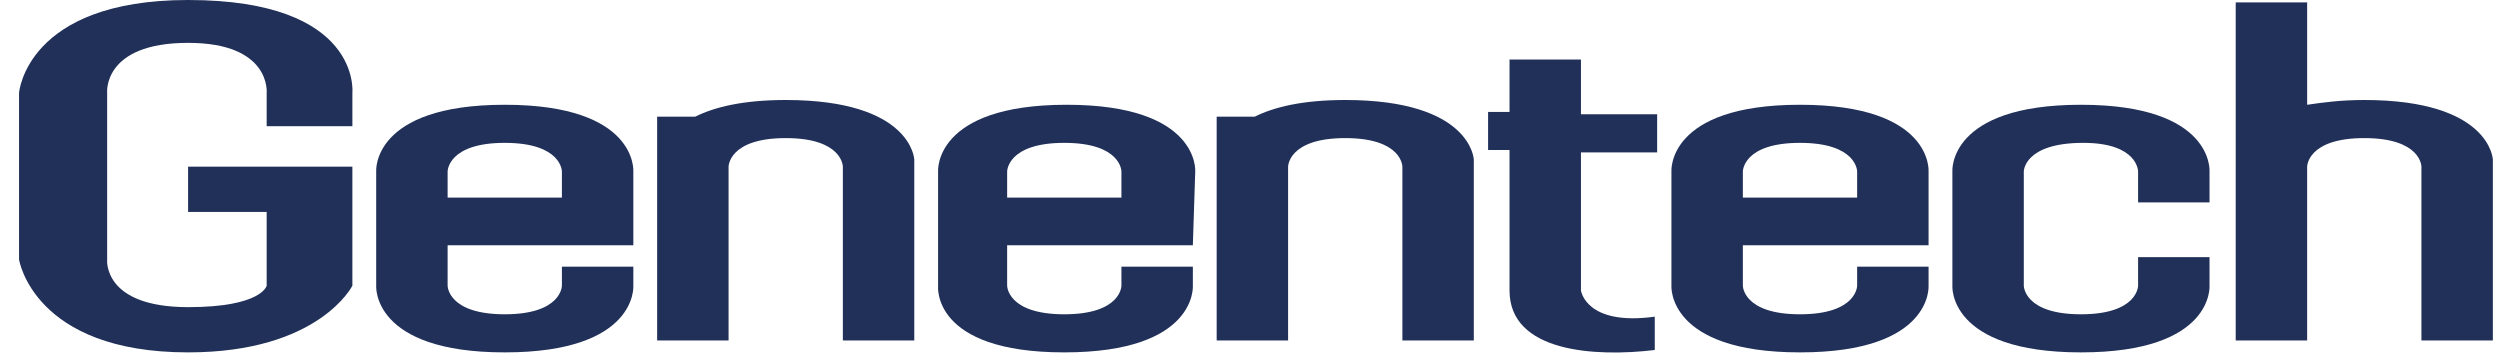 <?xml version="1.0" encoding="iso-8859-1"?>
<svg xmlns="http://www.w3.org/2000/svg" xmlns:xlink="http://www.w3.org/1999/xlink" version="1.1" id="Layer_1" x="0px" y="0px" viewBox="-0.4 0 105 15" style="enable-background:new -0.4 0 105 15;" xml:space="preserve">
<style type="text/css">
	.st0{fill:#203059;}
</style>
<path class="st0" d="M14.4,5.3V3.9c0,0,0.4-3.9-6.9-3.9C0.7,0,0.4,3.9,0.4,3.9v7c0,0,0.6,3.9,7.1,3.9c5.5,0,6.9-2.8,6.9-2.8V7H7.5  v1.9h3.3V12c0,0-0.2,0.9-3.3,0.9c-3.6,0-3.4-2-3.4-2v-7c0,0-0.2-2.1,3.4-2.1c3.5,0,3.3,2.1,3.3,2.1v1.4H14.4"></path>
<path class="st0" d="M27.2,4.9v9.4h3V7c0,0,0-1.2,2.4-1.2C35,5.8,35,7,35,7v7.3h3V6.7c0,0-0.1-2.5-5.4-2.5c-1.8,0-3,0.3-3.8,0.7l0,0  L27.2,4.9"></path>
<path class="st0" d="M50.7,4.9v9.4h3V7c0,0,0-1.2,2.4-1.2c2.4,0,2.4,1.2,2.4,1.2v7.3h3V6.7c0,0-0.1-2.5-5.4-2.5  c-1.8,0-3,0.3-3.8,0.7l0,0L50.7,4.9"></path>
<path class="st0" d="M80.6,10.3h-7.8c0,0,0,1.7,0,1.7c0,0,0,1.2,2.4,1.2c2.4,0,2.4-1.2,2.4-1.2l0-0.8h3V12c0,0,0.2,2.8-5.4,2.8  c-5.6,0-5.4-2.8-5.4-2.8V7.2c0,0-0.2-2.8,5.4-2.8c5.6,0,5.4,2.8,5.4,2.8S80.6,10.3,80.6,10.3z M72.8,7.2l0,1.1h4.8c0,0,0-1.1,0-1.1  c0,0,0-1.2-2.4-1.2C72.8,6,72.8,7.2,72.8,7.2"></path>
<path class="st0" d="M92.4,8.5V7.2c0,0,0.2-2.8-5.4-2.8c-5.6,0-5.4,2.8-5.4,2.8V12c0,0-0.2,2.8,5.4,2.8c5.6,0,5.4-2.8,5.4-2.8v-1.2  h-3l0,1.2c0,0,0,1.2-2.4,1.2c-2.4,0-2.4-1.2-2.4-1.2c0,0,0-4.8,0-4.8c0,0,0-1.2,2.5-1.2c2.3,0,2.3,1.2,2.3,1.2v1.3L92.4,8.5"></path>
<path class="st0" d="M62.1,4.7h0.9V2.5h3v2.3h3.2v1.6H66v5.8c0,0,0.2,1.5,3.1,1.1c0,0,0,1.4,0,1.4c-2.5,0.3-6.1,0.1-6.1-2.5V6.3  h-0.9L62.1,4.7"></path>
<path class="st0" d="M93.5,0.1c0,0,3,0,3,0c0,0,0,4.3,0,4.3c0.7-0.1,1.4-0.2,2.4-0.2c5.3,0,5.4,2.5,5.4,2.5v7.6h-3V7  c0,0,0-1.2-2.4-1.2c-2.4,0-2.4,1.2-2.4,1.2v7.3h-3V0.1"></path>
<path class="st0" d="M49.7,10.3h-7.8c0,0,0,1.7,0,1.7c0,0,0,1.2,2.4,1.2c2.4,0,2.4-1.2,2.4-1.2l0-0.8h3V12c0,0,0.2,2.8-5.4,2.8  C38.7,14.8,39,12,39,12V7.2c0,0-0.2-2.8,5.4-2.8c5.6,0,5.4,2.8,5.4,2.8S49.7,10.3,49.7,10.3z M41.9,7.2l0,1.1h4.8c0,0,0-1.1,0-1.1  c0,0,0-1.2-2.4-1.2C41.9,6,41.9,7.2,41.9,7.2"></path>
<path class="st0" d="M26.2,10.3h-7.8c0,0,0,1.7,0,1.7c0,0,0,1.2,2.4,1.2c2.4,0,2.4-1.2,2.4-1.2l0-0.8h3V12c0,0,0.2,2.8-5.4,2.8  c-5.6,0-5.4-2.8-5.4-2.8V7.2c0,0-0.2-2.8,5.4-2.8c5.6,0,5.4,2.8,5.4,2.8V10.3z M18.4,7.2l0,1.1h4.8c0,0,0-1.1,0-1.1  c0,0,0-1.2-2.4-1.2C18.4,6,18.4,7.2,18.4,7.2"></path>
</svg>
